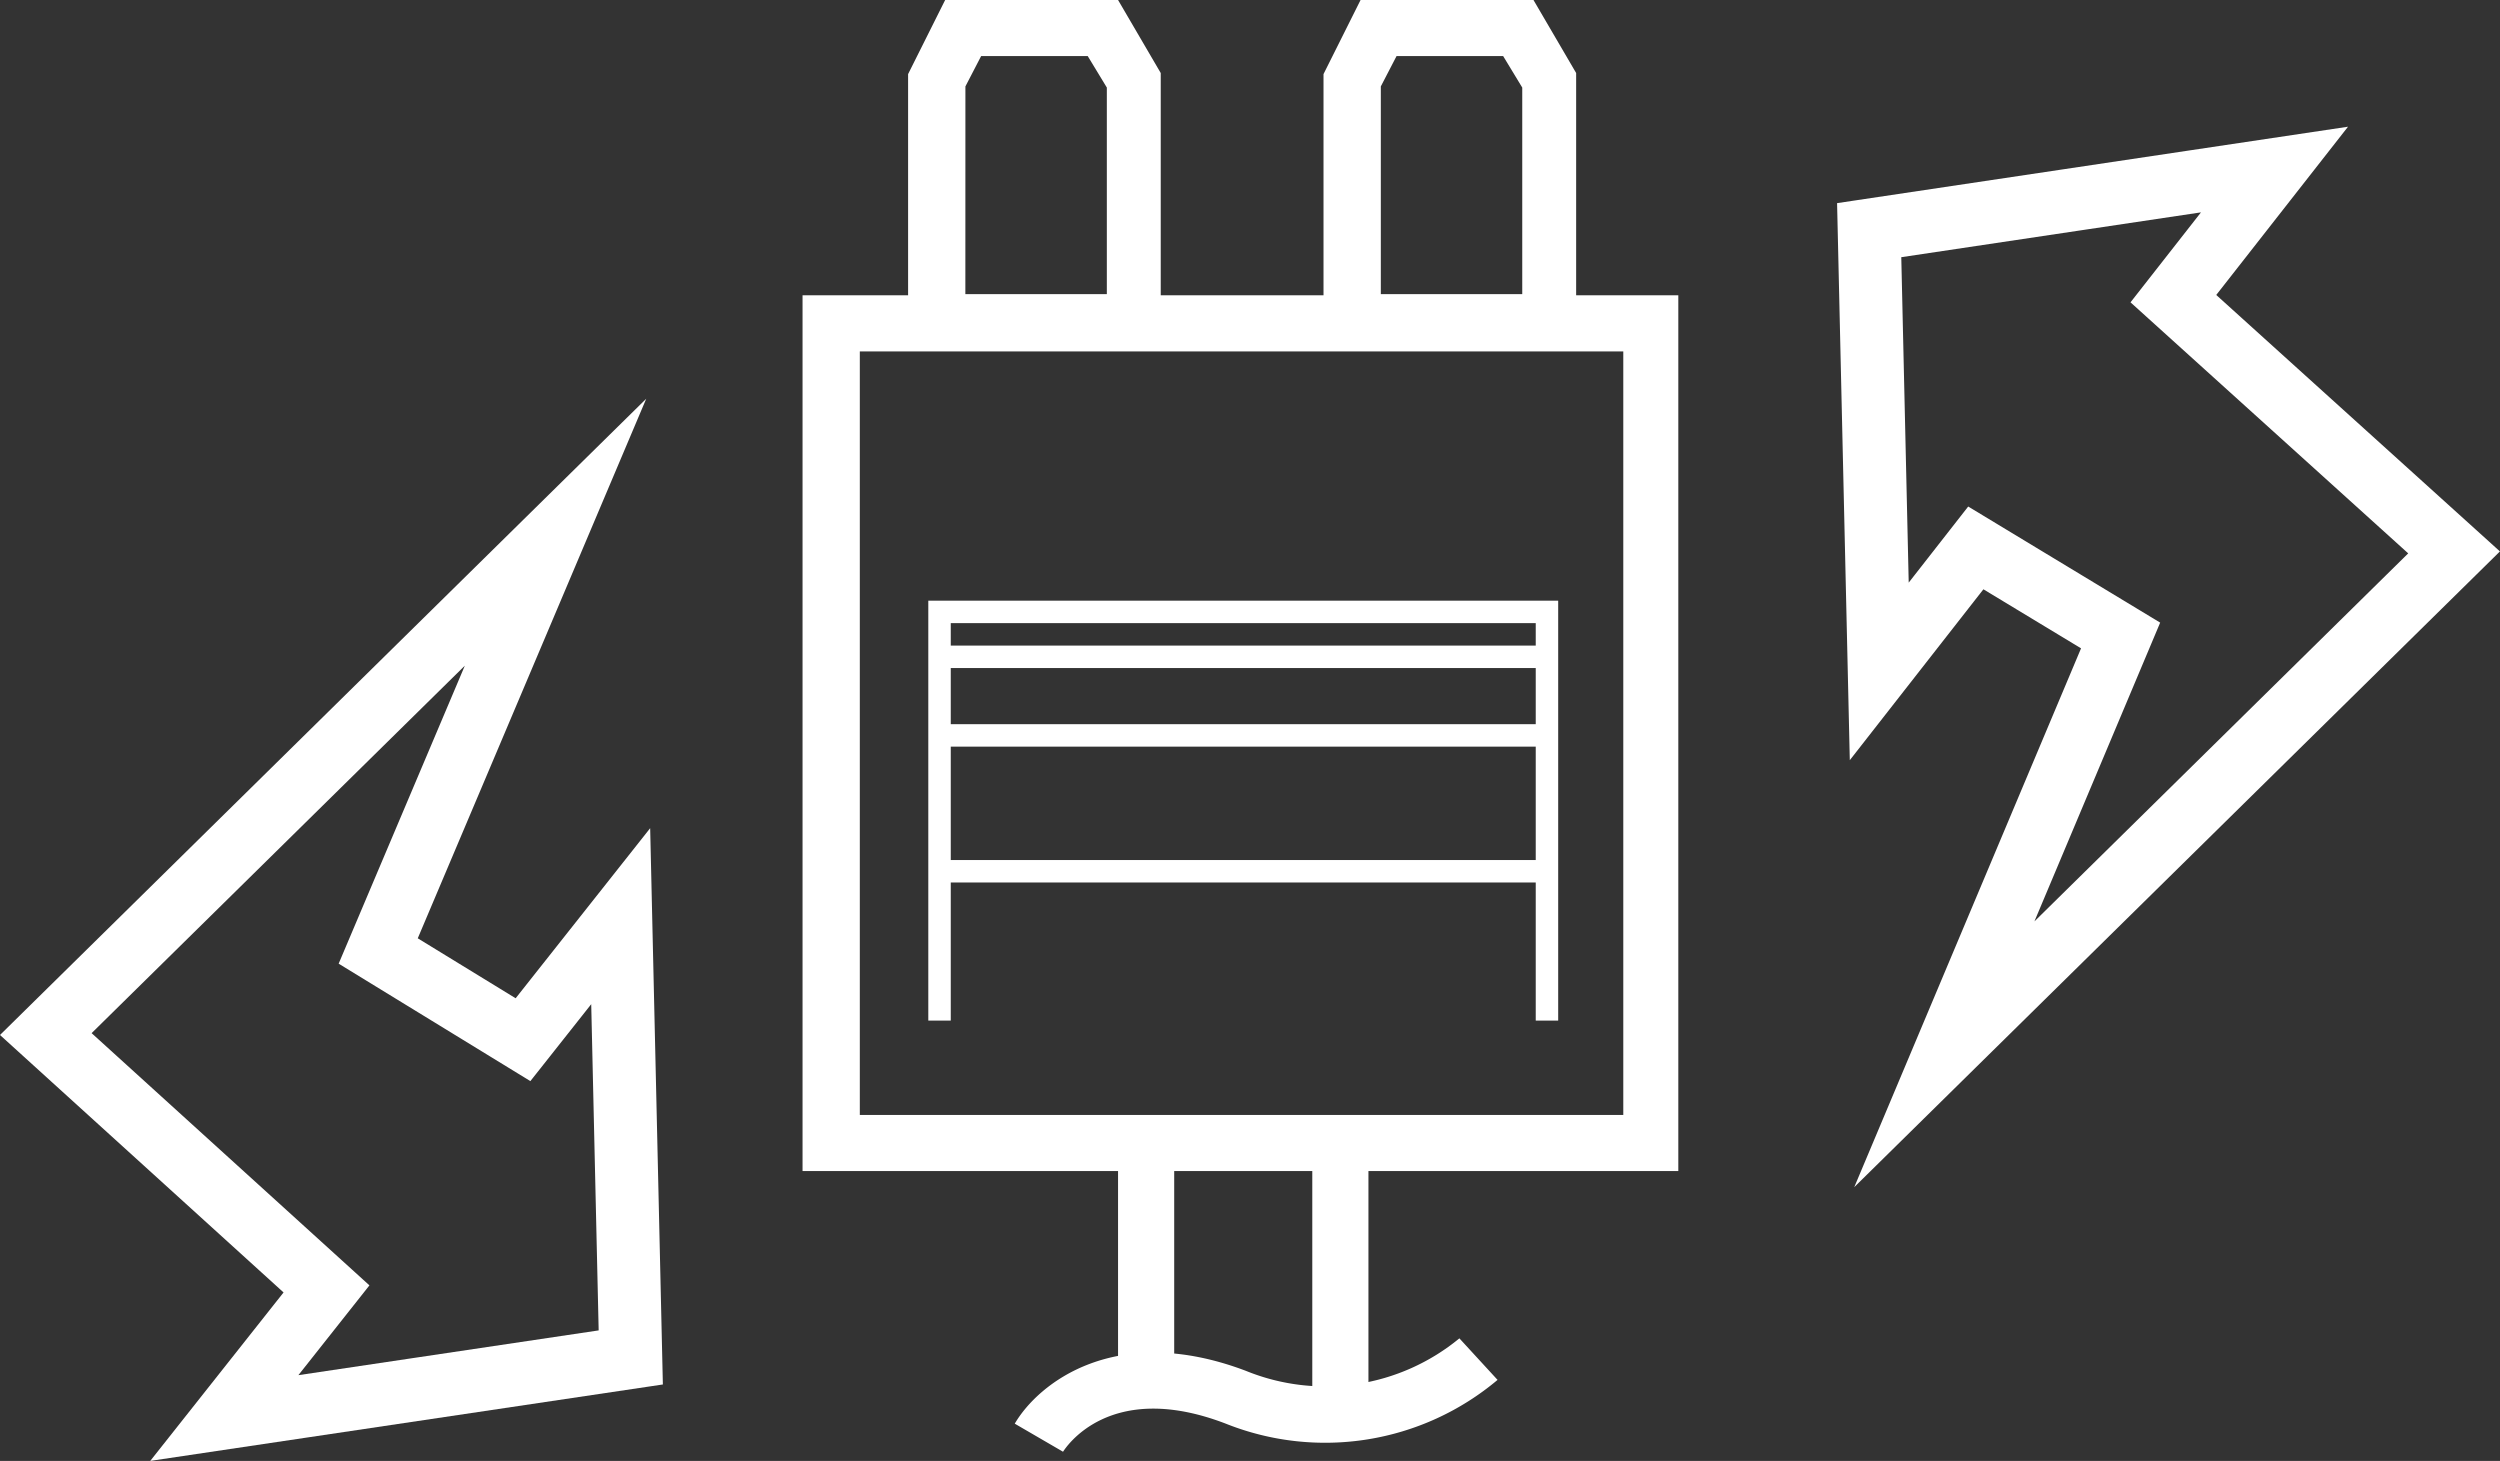 <svg xmlns="http://www.w3.org/2000/svg" width="198.555" height="116.03" viewBox="0 0 198.555 116.03">
    <rect x="0" y="0" width="198.555" height="116.03" fill="#333333" stroke="none"/>
    <path data-name="Path 37" d="M174.455 177.455H104.9V107.9h69.555zM109.448 173h60.637v-60.641h-60.637z" transform="translate(-41.16 -84.448)" style="fill:#fff"/>
    <path data-name="Path 38" d="M134.453 109.422H114.3V87.485l2.943-5.885h13.733l3.389 5.8v22.026zm-15.605-4.459h11.236V88.555l-1.516-2.5H120.1l-1.248 2.408z" transform="translate(-42.177 -81.6)" style="fill:#fff"/>
    <path data-name="Path 39" d="M171.453 109.422H151.3V87.485l2.943-5.885h13.733l3.389 5.8v22.026zm-15.605-4.459h11.236V88.555l-1.516-2.5H157.1l-1.248 2.408v16.5z" transform="translate(-46.184 -81.6)" style="fill:#fff"/>
    <path data-name="Path 40" d="M166.126 168.451h-1.783v-31.568h-46.46v31.567H116.1V135.1h50.026z" transform="translate(-42.372 -87.393)" style="fill:#fff"/>
    <path data-name="Rectangle 15" transform="translate(74.441 51.274)" style="fill:#fff" d="M0 0h47.886v1.783H0z"/>
    <path data-name="Rectangle 16" transform="translate(74.441 57.516)" style="fill:#fff" d="M0 0h47.886v1.783H0z"/>
    <path data-name="Rectangle 17" transform="translate(74.441 68.306)" style="fill:#fff" d="M0 0h47.886v1.783H0z"/>
    <path data-name="Rectangle 18" transform="translate(88.798 90.867)" style="fill:#fff" d="M0 0h4.459v19.707H0z"/>
    <path data-name="Rectangle 19" transform="translate(104.225 90.867)" style="fill:#fff" d="M0 0h4.459v19.707H0z"/>
    <path data-name="Path 41" d="m127.634 209.806-3.834-2.229c1.873-3.21 8.026-8.115 18.37-4.191a16.729 16.729 0 0 0 16.943-2.586l3.032 3.3a21.278 21.278 0 0 1-21.58 3.478c-9.275-3.568-12.752 1.961-12.931 2.228z" transform="translate(-43.206 -94.506)" style="fill:#fff"/>
    <path data-name="Path 42" d="m83.959 194.542-.8-35.045-7.759 9.809-11.5-7.045L77.984 129 37.5 168.86l22.293 20.24-8.115 10.255z" transform="translate(-33.862 -86.732)" style="fill:none;stroke:#fff;stroke-miterlimit:10;stroke-width:5px"/>
    <path data-name="Path 43" d="m199.9 101.515.8 35.045 7.669-9.809 11.5 6.955-14 33.261 40.484-39.86-22.293-20.153 8.031-10.254z" transform="translate(-51.446 -83.235)" style="fill:none;stroke:#fff;stroke-miterlimit:10;stroke-width:5px"/>
</svg>
